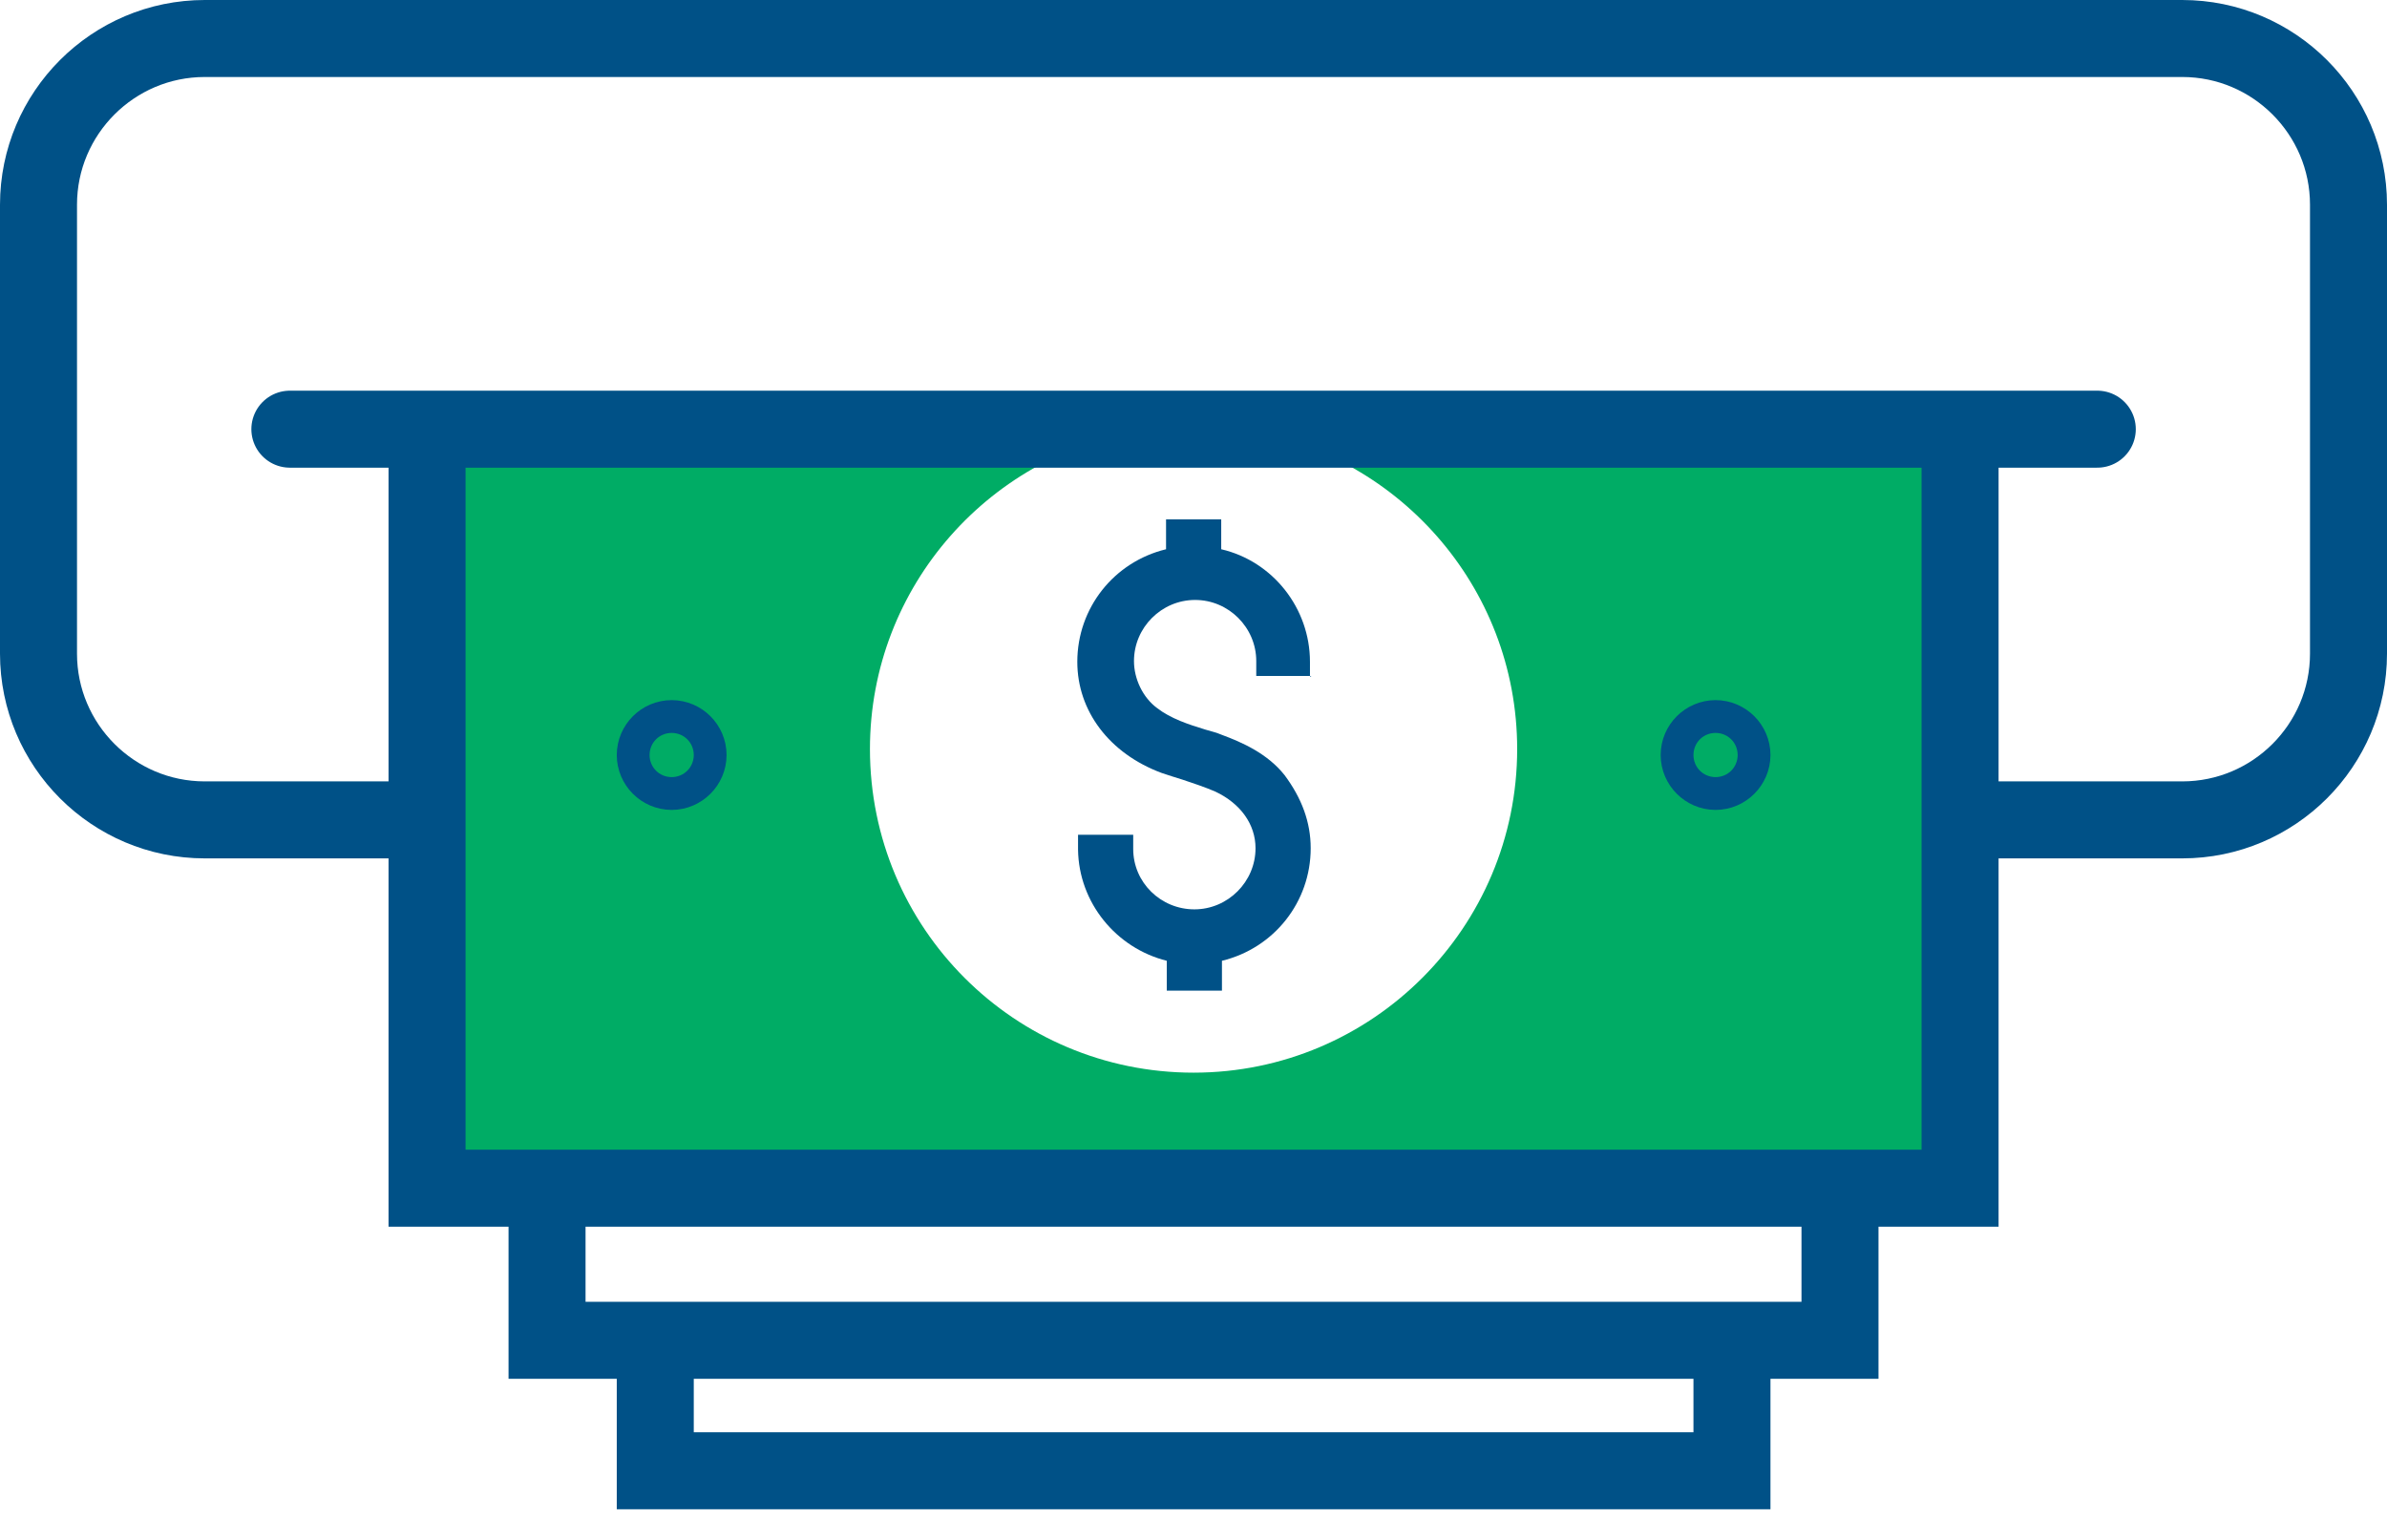 <svg width="62" height="40" viewBox="0 0 62 40" fill="none" xmlns="http://www.w3.org/2000/svg">
<path d="M32.164 11.148C36.25 11.71 39.407 15.216 39.407 19.457C39.407 24.086 35.65 27.863 31.002 27.863C26.354 27.863 22.596 24.105 22.596 19.457C22.596 15.216 25.753 11.71 29.84 11.148H11.092V30.864H50.911V11.148H32.164Z" fill="#00AC65"/>
<path d="M47.792 30.864V34.815H14.209V30.864" stroke="#005187" stroke-width="2" stroke-miterlimit="10"/>
<path d="M44.986 34.157V38.204H17.02V34.157" stroke="#005187" stroke-width="2" stroke-miterlimit="10"/>
<path d="M44.986 19.612C44.986 19.379 44.792 19.186 44.56 19.186C44.328 19.186 44.134 19.379 44.134 19.612C44.134 19.844 44.328 20.038 44.56 20.038C44.792 20.038 44.986 19.844 44.986 19.612Z" stroke="#005187" stroke-width="2" stroke-miterlimit="10"/>
<path d="M17.872 19.612C17.872 19.379 17.678 19.186 17.446 19.186C17.213 19.186 17.02 19.379 17.02 19.612C17.02 19.844 17.213 20.038 17.446 20.038C17.678 20.038 17.872 19.844 17.872 19.612Z" stroke="#005187" stroke-width="2" stroke-miterlimit="10"/>
<path d="M34.025 17.578V17.191C34.025 15.796 33.056 14.576 31.72 14.267V13.492H30.287V14.267C28.931 14.596 27.982 15.796 27.982 17.191C27.982 18.469 28.815 19.573 30.17 20.077C30.345 20.135 30.519 20.193 30.713 20.251C31.003 20.348 31.294 20.445 31.565 20.561C32.223 20.871 32.611 21.413 32.611 22.033C32.611 22.904 31.894 23.621 31.023 23.621C30.151 23.621 29.434 22.924 29.434 22.052V21.684H28.001V22.072C28.021 23.447 28.989 24.628 30.306 24.957V25.732H31.739V24.957C33.095 24.628 34.044 23.427 34.044 22.033C34.044 21.355 33.812 20.735 33.366 20.135C32.921 19.573 32.262 19.283 31.739 19.089C31.604 19.031 31.449 18.992 31.313 18.953C30.868 18.818 30.403 18.663 30.054 18.392C29.686 18.121 29.454 17.636 29.454 17.172C29.454 16.3 30.17 15.584 31.042 15.584C31.913 15.584 32.63 16.3 32.63 17.172V17.559H34.063L34.025 17.578Z" fill="#005187"/>
<path d="M11.09 21.297H5.319C2.937 21.297 1 19.36 1 16.978V5.319C1 2.937 2.937 1 5.319 1H56.681C59.063 1 61 2.937 61 5.319V16.978C61 19.36 59.063 21.297 56.681 21.297H50.91" stroke="#005187" stroke-width="2" stroke-miterlimit="10"/>
<path d="M7.529 11.148H54.475" stroke="#005187" stroke-width="2" stroke-miterlimit="10" stroke-linecap="round"/>
<path d="M11.092 11.148V30.864H50.911V11.148" stroke="#005187" stroke-width="2" stroke-miterlimit="10"/>
</svg>

